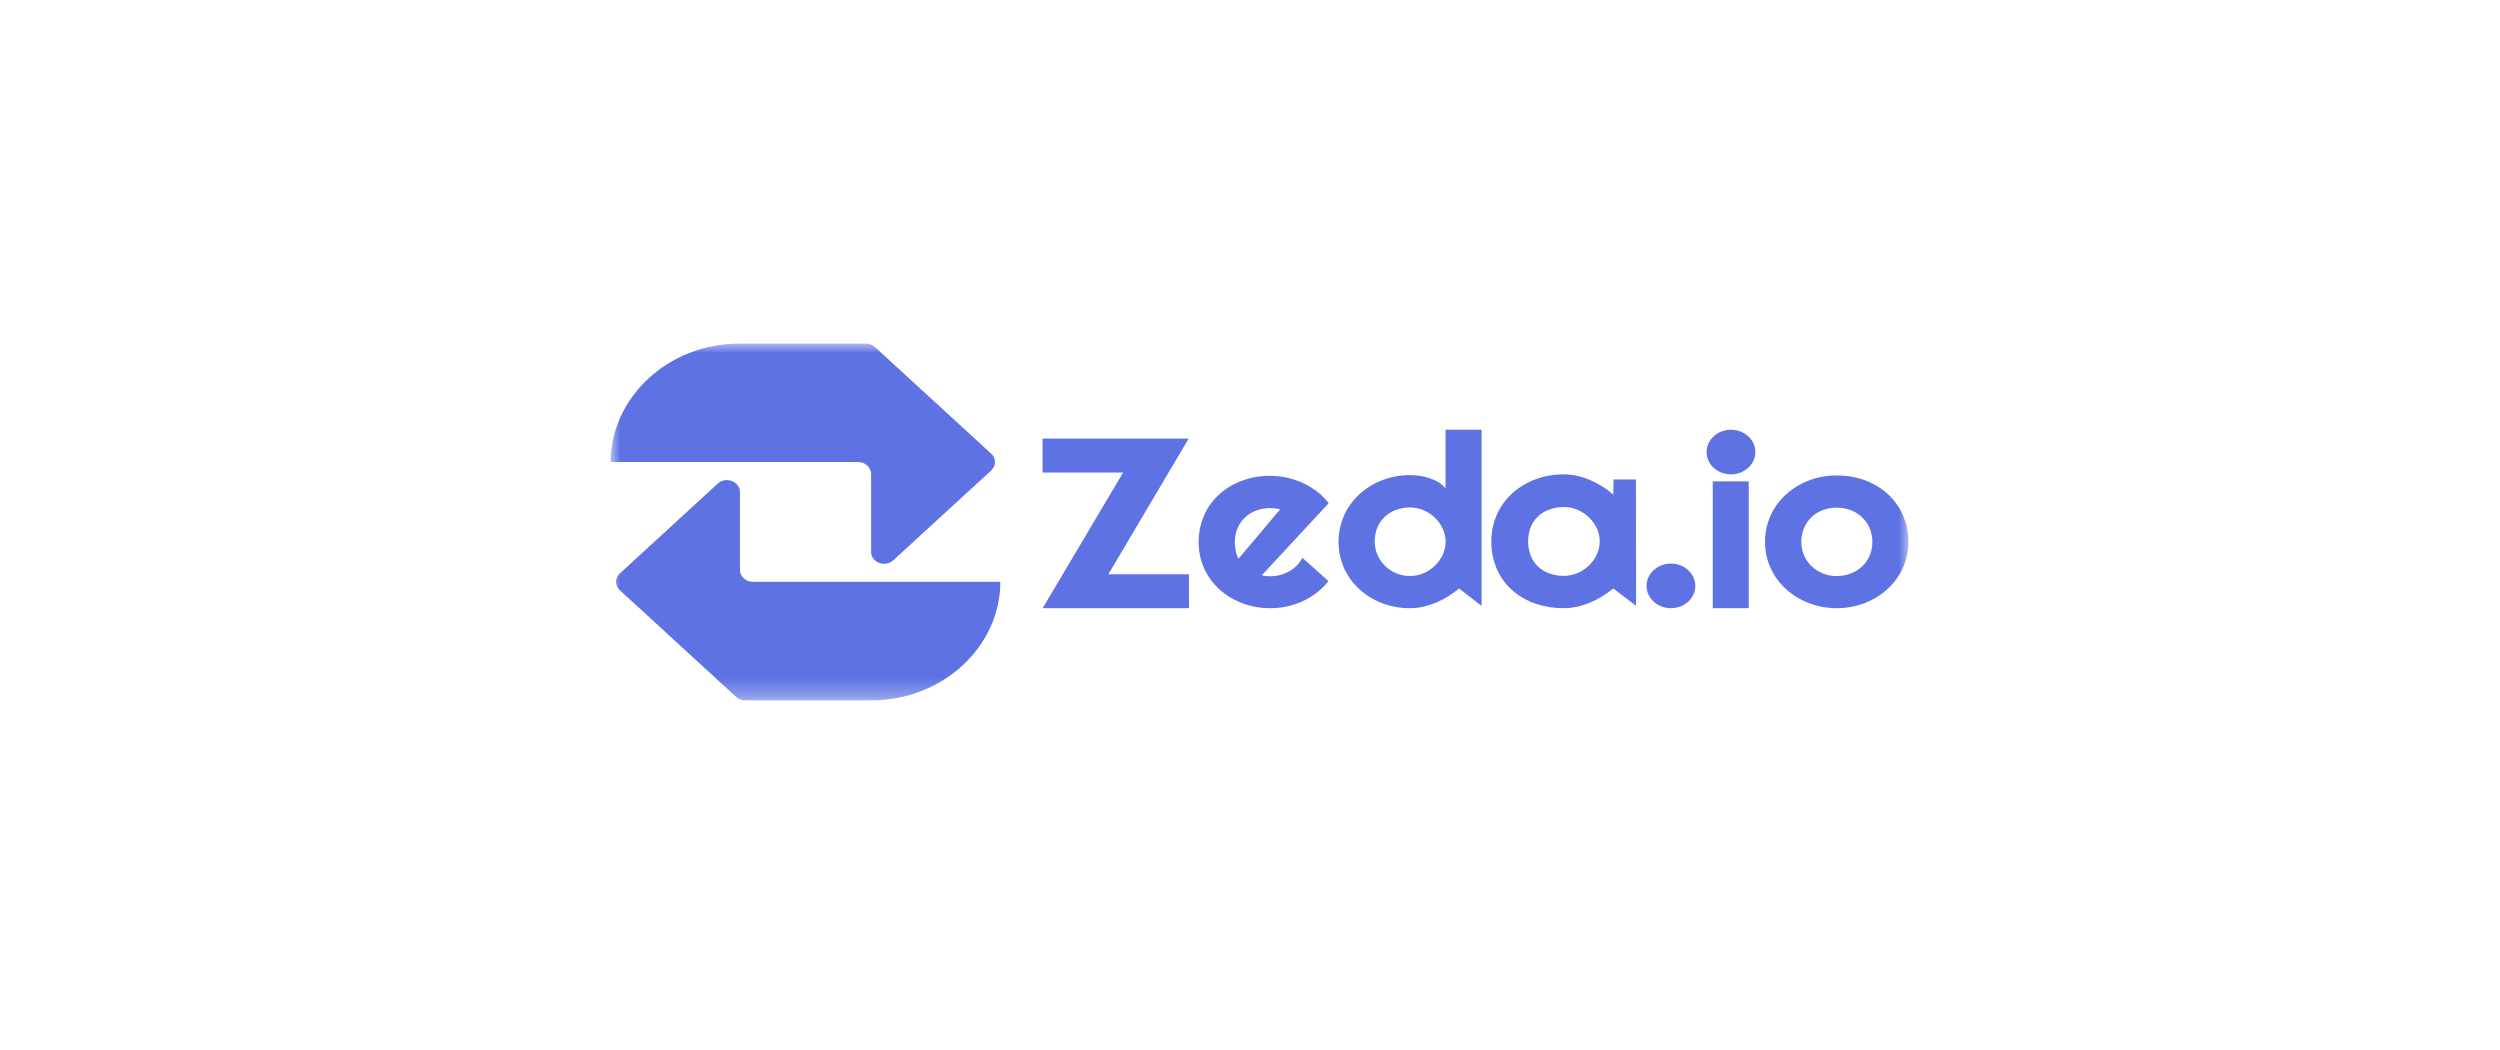 <svg width="131" height="55" viewBox="0 0 131 55" fill="none" xmlns="http://www.w3.org/2000/svg">
<mask id="mask0_879_3318" style="mask-type:luminance" maskUnits="userSpaceOnUse" x="32" y="18" width="68" height="19">
<path d="M100 18H32V36.7H100V18Z" fill="white"/>
</mask>
<g mask="url(#mask0_879_3318)">
<path d="M38.772 18C34.995 18 32 20.841 32 24.212H44.965C45.341 24.212 45.646 24.492 45.646 24.837V28.918C45.646 29.474 46.379 29.753 46.808 29.359L51.937 24.654C52.203 24.41 52.203 24.015 51.937 23.771L45.845 18.183C45.718 18.066 45.545 18 45.364 18H38.772Z" fill="#5E72E4"/>
<path d="M45.646 36.7C49.423 36.7 52.418 33.859 52.418 30.488H39.452C39.077 30.488 38.772 30.208 38.772 29.863V25.782C38.772 25.226 38.039 24.948 37.61 25.341L32.481 30.046C32.215 30.29 32.215 30.685 32.481 30.929L38.572 36.517C38.7 36.634 38.873 36.7 39.054 36.7H45.646Z" fill="#5E72E4"/>
<path d="M62.303 31.869H54.634L58.851 24.761H54.63V22.983H62.286L58.079 30.09H62.298L62.303 31.869Z" fill="#5E72E4"/>
<path d="M66.118 30.146C66.19 30.167 66.263 30.18 66.338 30.187C66.412 30.193 66.484 30.195 66.558 30.195C66.737 30.196 66.914 30.173 67.085 30.128C67.253 30.083 67.413 30.018 67.561 29.935C67.709 29.851 67.843 29.748 67.958 29.629C68.074 29.508 68.17 29.372 68.243 29.227L69.613 30.453C69.094 31.112 68.326 31.581 67.451 31.775C67.159 31.838 66.859 31.869 66.558 31.869C66.058 31.872 65.563 31.784 65.102 31.611C64.656 31.445 64.251 31.201 63.91 30.894C63.564 30.58 63.291 30.209 63.105 29.8C62.905 29.357 62.804 28.883 62.81 28.405C62.804 27.918 62.904 27.435 63.105 26.983C63.284 26.577 63.553 26.207 63.897 25.898C64.24 25.588 64.65 25.343 65.102 25.18C65.564 25.013 66.059 24.93 66.558 24.935C66.861 24.935 67.162 24.968 67.455 25.033C68.334 25.229 69.105 25.701 69.626 26.363L66.118 30.146ZM67.077 26.694C66.994 26.667 66.908 26.649 66.82 26.639C66.732 26.631 66.645 26.627 66.557 26.627C66.309 26.625 66.063 26.666 65.834 26.75C65.611 26.831 65.411 26.954 65.244 27.109C65.073 27.271 64.939 27.461 64.85 27.669C64.751 27.904 64.703 28.154 64.706 28.405C64.706 28.466 64.706 28.536 64.717 28.613C64.724 28.693 64.736 28.772 64.751 28.85C64.768 28.93 64.787 29.006 64.809 29.079C64.83 29.148 64.86 29.213 64.898 29.276L67.077 26.694Z" fill="#5E72E4"/>
<path d="M77.636 31.746L76.457 30.84C76.278 30.985 76.088 31.12 75.891 31.244C75.693 31.369 75.483 31.478 75.264 31.571C75.047 31.663 74.821 31.736 74.589 31.789C74.359 31.843 74.124 31.869 73.887 31.869C73.386 31.872 72.891 31.783 72.43 31.608C71.984 31.437 71.579 31.191 71.237 30.881C70.892 30.564 70.618 30.189 70.432 29.779C70.04 28.887 70.04 27.895 70.432 27.003C70.618 26.59 70.891 26.214 71.237 25.894C71.578 25.583 71.983 25.334 72.43 25.162C72.89 24.984 73.386 24.894 73.887 24.897C74.058 24.897 74.228 24.909 74.397 24.933C74.572 24.959 74.745 25 74.911 25.057C75.075 25.109 75.231 25.18 75.376 25.266C75.521 25.355 75.647 25.468 75.746 25.599V22.519H77.636V31.746ZM75.751 28.383C75.751 28.153 75.701 27.926 75.603 27.714C75.509 27.503 75.373 27.31 75.203 27.142C75.035 26.976 74.834 26.84 74.609 26.741C74.385 26.641 74.137 26.59 73.887 26.59C73.639 26.589 73.393 26.631 73.163 26.714C72.941 26.793 72.74 26.914 72.573 27.068C72.401 27.23 72.267 27.422 72.18 27.631C72.081 27.872 72.032 28.126 72.036 28.383C72.033 28.851 72.225 29.303 72.573 29.652C72.74 29.815 72.94 29.947 73.163 30.04C73.39 30.134 73.637 30.183 73.887 30.181C74.137 30.182 74.385 30.131 74.609 30.031C74.833 29.932 75.034 29.796 75.203 29.631C75.373 29.463 75.509 29.269 75.603 29.058C75.702 28.844 75.752 28.614 75.751 28.383Z" fill="#5E72E4"/>
<path d="M85.73 31.745L84.539 30.836C84.358 30.981 84.167 31.117 83.968 31.242C83.767 31.367 83.555 31.477 83.334 31.57C83.114 31.662 82.886 31.735 82.652 31.789C82.42 31.843 82.181 31.87 81.941 31.869C81.439 31.872 80.94 31.793 80.47 31.634C80.02 31.483 79.61 31.25 79.265 30.951C78.911 30.639 78.633 30.265 78.45 29.852C78.242 29.38 78.138 28.875 78.147 28.367C78.141 27.881 78.242 27.399 78.445 26.948C78.63 26.532 78.907 26.153 79.26 25.834C79.604 25.525 80.013 25.279 80.465 25.113C80.931 24.941 81.431 24.854 81.936 24.857C82.176 24.857 82.416 24.884 82.649 24.937C82.885 24.991 83.115 25.065 83.335 25.16C83.556 25.255 83.769 25.367 83.969 25.494C84.168 25.62 84.357 25.759 84.533 25.909L84.551 25.123H85.724L85.73 31.745ZM83.827 28.367C83.826 28.137 83.776 27.909 83.678 27.695C83.582 27.484 83.445 27.29 83.272 27.121C83.103 26.954 82.9 26.817 82.674 26.718C82.447 26.618 82.196 26.566 81.943 26.567C81.693 26.568 81.445 26.61 81.213 26.691C80.988 26.766 80.785 26.885 80.617 27.037C80.442 27.199 80.305 27.391 80.218 27.602C80.024 28.102 80.024 28.645 80.218 29.144C80.305 29.355 80.442 29.548 80.617 29.71C80.785 29.862 80.988 29.981 81.213 30.056C81.446 30.135 81.693 30.175 81.943 30.174C82.196 30.175 82.447 30.123 82.674 30.023C82.9 29.923 83.103 29.787 83.272 29.621C83.445 29.452 83.582 29.257 83.678 29.045C83.777 28.83 83.827 28.6 83.827 28.367Z" fill="#5E72E4"/>
<path d="M88.834 30.701C88.834 31.346 88.262 31.869 87.556 31.869C86.85 31.869 86.278 31.346 86.278 30.701C86.278 30.055 86.85 29.532 87.556 29.532C88.262 29.532 88.834 30.055 88.834 30.701Z" fill="#5E72E4"/>
<path d="M91.632 31.869H89.748V25.224H91.632V31.869Z" fill="#5E72E4"/>
<path d="M91.981 23.688C91.981 24.333 91.409 24.857 90.703 24.857C89.998 24.857 89.425 24.333 89.425 23.688C89.425 23.042 89.998 22.519 90.703 22.519C91.409 22.519 91.981 23.042 91.981 23.688Z" fill="#5E72E4"/>
<path d="M99.999 28.398C100.004 28.869 99.903 29.336 99.704 29.772C99.518 30.181 99.246 30.555 98.901 30.871C98.56 31.181 98.156 31.429 97.71 31.602C97.248 31.778 96.75 31.869 96.247 31.869C95.744 31.869 95.247 31.778 94.784 31.602C93.874 31.252 93.155 30.594 92.783 29.772C92.583 29.336 92.483 28.869 92.488 28.398C92.482 27.922 92.583 27.45 92.783 27.01C92.965 26.602 93.235 26.23 93.578 25.916C93.921 25.602 94.33 25.351 94.781 25.179C95.243 25.002 95.739 24.912 96.241 24.915C96.743 24.91 97.241 24.994 97.708 25.16C98.154 25.322 98.559 25.562 98.898 25.867C99.245 26.182 99.517 26.556 99.701 26.967C99.905 27.422 100.006 27.908 99.999 28.398ZM98.111 28.398C98.116 28.146 98.065 27.895 97.963 27.661C97.872 27.451 97.736 27.259 97.562 27.096C97.395 26.937 97.193 26.811 96.969 26.727C96.503 26.56 95.984 26.56 95.519 26.727C95.295 26.811 95.094 26.937 94.928 27.096C94.757 27.259 94.623 27.451 94.534 27.661C94.434 27.896 94.385 28.146 94.39 28.398C94.387 28.64 94.436 28.879 94.534 29.105C94.624 29.313 94.758 29.505 94.928 29.67C95.095 29.829 95.296 29.958 95.519 30.048C95.746 30.14 95.994 30.187 96.244 30.186C96.493 30.187 96.739 30.143 96.969 30.057C97.192 29.973 97.394 29.849 97.562 29.694C97.736 29.532 97.873 29.339 97.963 29.129C98.064 28.896 98.115 28.648 98.111 28.398Z" fill="#5E72E4"/>
</g>
</svg>

